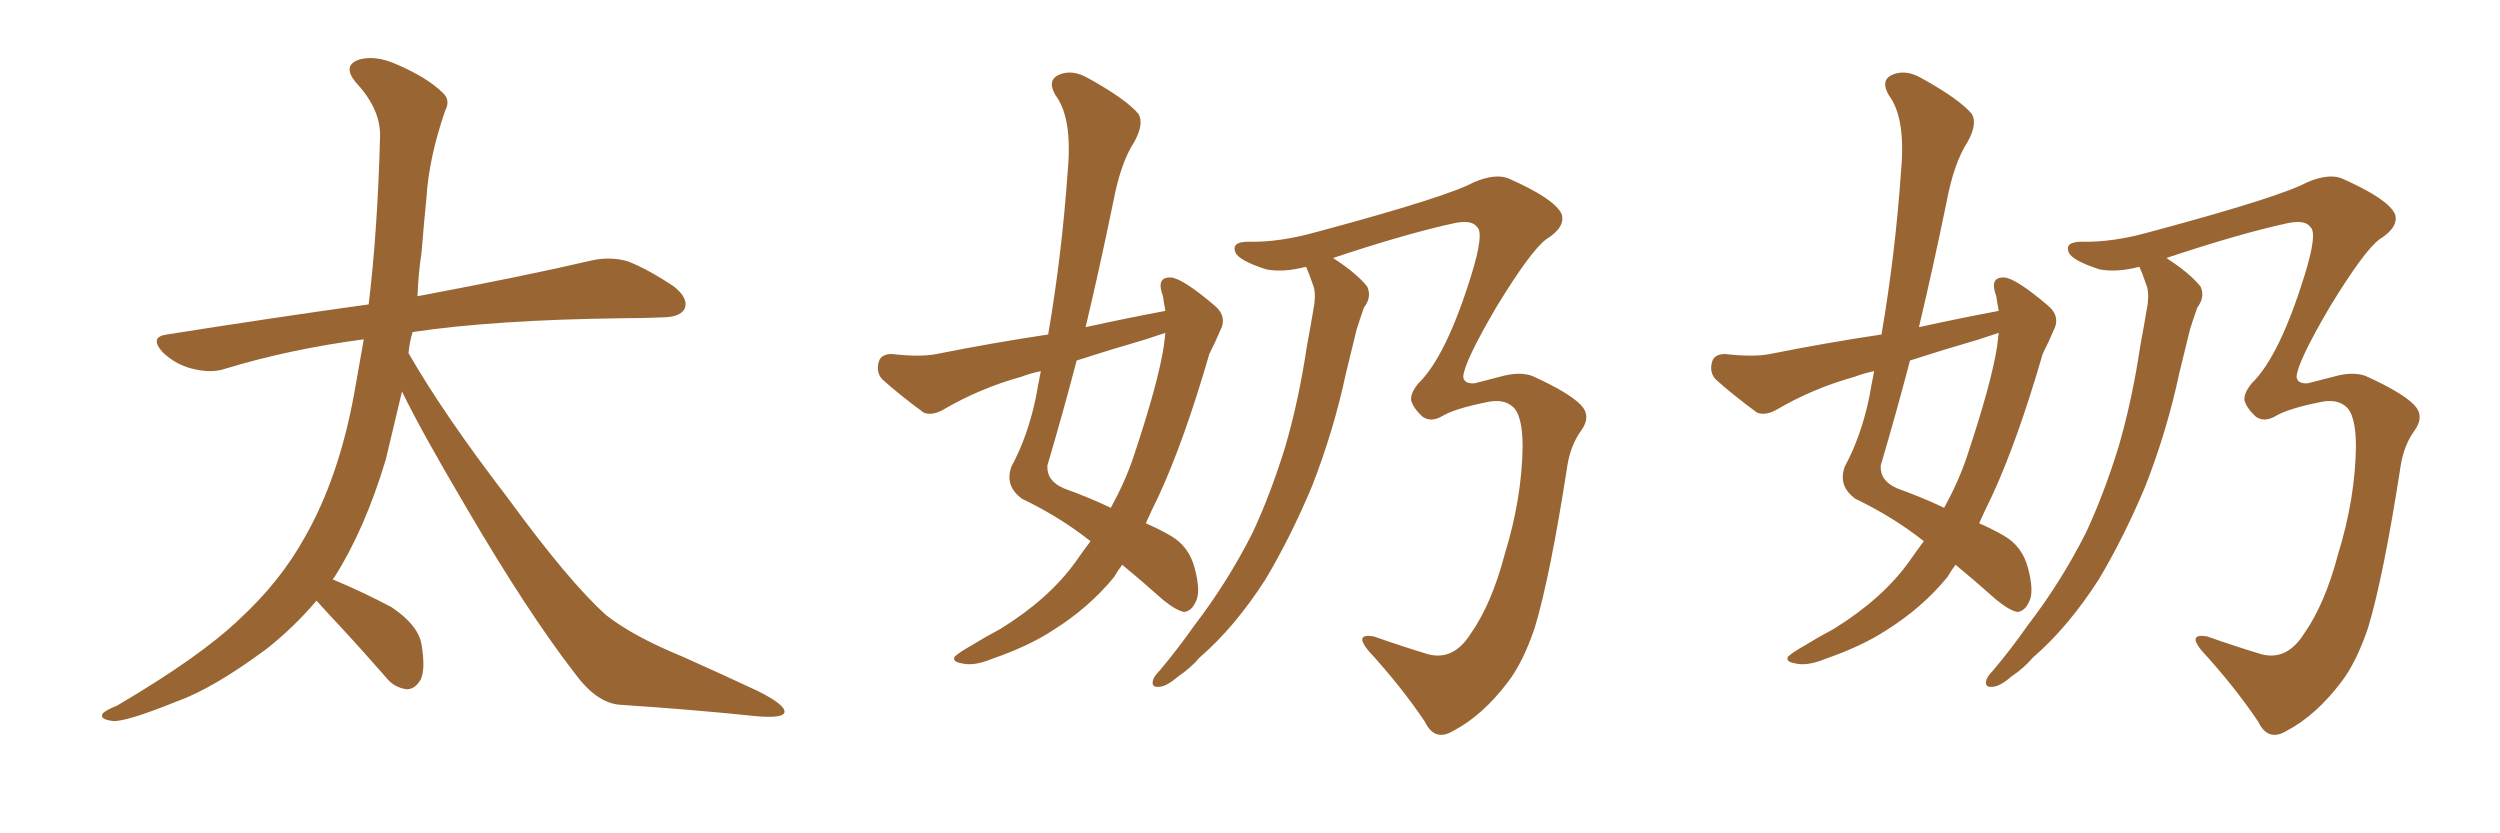 <svg xmlns="http://www.w3.org/2000/svg" xmlns:xlink="http://www.w3.org/1999/xlink" width="450" height="150"><path fill="#996633" padding="10" d="M72.36 70.46L72.36 70.46L72.36 70.46Q70.90 76.61 69.43 82.76L69.43 82.76Q65.63 95.36 60.21 103.86L60.21 103.86Q59.91 104.15 59.91 104.30L59.91 104.30Q65.48 106.64 70.46 109.28L70.46 109.28Q75.29 112.50 75.88 116.02L75.88 116.02Q76.61 120.41 75.73 122.31L75.73 122.31Q74.71 124.07 73.24 124.07L73.24 124.07Q70.90 123.78 69.43 121.88L69.43 121.88Q64.31 116.02 59.77 111.18L59.77 111.18Q57.86 109.13 56.98 108.11L56.98 108.11Q53.03 112.79 48.05 116.75L48.05 116.75Q38.38 123.93 31.79 126.27L31.79 126.27Q22.71 129.93 20.36 129.79L20.36 129.79Q17.87 129.49 18.46 128.47L18.46 128.47Q18.90 127.88 21.09 127.00L21.09 127.00Q36.04 118.21 43.07 111.47L43.07 111.47Q50.39 104.74 54.79 96.83L54.79 96.83Q60.94 86.13 63.72 71.04L63.72 71.04Q64.60 66.06 65.48 61.08L65.48 61.08Q52.15 62.84 40.58 66.36L40.58 66.36Q38.09 67.24 34.57 66.36L34.57 66.36Q31.64 65.63 29.30 63.43L29.30 63.43Q26.81 60.64 30.03 60.21L30.03 60.21Q49.51 57.13 66.36 54.79L66.36 54.79Q67.97 41.46 68.41 24.61L68.41 24.61Q68.55 19.63 64.01 14.79L64.01 14.79Q61.52 11.72 64.75 10.69L64.75 10.69Q67.53 9.96 71.04 11.43L71.04 11.43Q76.90 13.92 79.69 16.70L79.69 16.70Q81.15 18.02 80.13 19.92L80.13 19.92Q77.20 28.42 76.76 35.60L76.76 35.60Q76.32 39.99 75.88 45.41L75.88 45.41Q75.29 49.37 75.15 53.32L75.15 53.32Q94.63 49.66 106.49 46.88L106.49 46.88Q109.86 46.14 112.94 47.02L112.94 47.02Q116.46 48.34 121.29 51.56L121.29 51.56Q124.07 53.76 123.19 55.66L123.19 55.66Q122.31 57.13 119.09 57.13L119.09 57.13Q115.87 57.28 112.21 57.28L112.21 57.28Q88.92 57.57 74.27 59.77L74.27 59.77Q73.68 61.67 73.54 63.57L73.54 63.57Q79.83 74.56 91.41 89.65L91.41 89.65Q102.54 104.88 109.13 110.74L109.13 110.74Q113.96 114.55 122.90 118.21L122.90 118.21Q129.79 121.29 136.38 124.37L136.38 124.37Q141.36 126.86 141.21 128.17L141.21 128.17Q141.06 129.35 136.08 128.91L136.08 128.91Q124.80 127.73 111.62 126.86L111.62 126.86Q107.37 126.56 103.42 121.14L103.42 121.14Q94.92 110.16 83.79 91.11L83.79 91.11Q75.59 77.20 72.36 70.46ZM209.77 55.96L209.77 55.96Q209.47 54.35 209.33 53.32L209.33 53.32Q208.01 49.80 210.79 49.95L210.79 49.95Q212.84 50.10 218.55 54.93L218.55 54.93Q221.04 56.98 219.58 59.62L219.58 59.62Q218.99 61.08 217.68 63.72L217.68 63.72Q213.13 79.39 208.59 89.21L208.59 89.21Q207.28 91.85 206.25 94.19L206.25 94.19Q208.89 95.36 210.64 96.39L210.64 96.39Q214.01 98.29 215.04 102.25L215.04 102.25Q216.21 106.64 215.19 108.40L215.19 108.40Q214.45 110.01 213.13 110.16L213.13 110.16Q211.67 109.86 209.33 107.96L209.33 107.96Q205.22 104.30 202.00 101.66L202.00 101.66Q201.12 102.83 200.54 103.86L200.54 103.86Q196.00 109.42 189.40 113.53L189.40 113.53Q185.16 116.31 178.42 118.65L178.42 118.65Q175.20 119.97 173.00 119.38L173.00 119.38Q171.39 119.09 171.83 118.21L171.83 118.21Q172.56 117.48 174.90 116.16L174.90 116.16Q177.25 114.70 180.03 113.23L180.03 113.23Q188.82 107.81 193.65 101.07L193.65 101.07Q194.97 99.17 196.29 97.41L196.29 97.41Q190.72 93.02 183.98 89.79L183.98 89.79Q180.76 87.45 182.08 83.94L182.08 83.94Q185.01 78.52 186.47 71.48L186.47 71.48Q186.91 68.99 187.35 66.80L187.35 66.80Q185.30 67.24 183.84 67.82L183.84 67.82Q176.37 69.87 169.63 73.83L169.63 73.83Q167.72 74.85 166.26 74.27L166.26 74.27Q161.87 71.04 158.79 68.26L158.79 68.26Q157.62 66.94 158.20 65.04L158.20 65.04Q158.64 63.72 160.55 63.72L160.55 63.72Q165.53 64.31 168.60 63.72L168.60 63.72Q178.86 61.67 188.67 60.21L188.67 60.21Q191.16 45.70 192.19 30.76L192.19 30.76Q193.07 21.24 189.99 17.14L189.99 17.14Q188.53 14.65 190.28 13.62L190.28 13.62Q192.77 12.30 195.85 14.06L195.85 14.06Q202.73 17.87 204.93 20.51L204.93 20.51Q205.96 22.27 204.20 25.49L204.20 25.49Q201.71 29.30 200.39 36.33L200.39 36.33Q198.05 47.75 195.41 58.89L195.41 58.89Q202.73 57.28 209.77 55.96ZM206.25 61.08L206.25 61.08Q199.66 62.99 193.80 64.89L193.80 64.89Q191.31 74.41 188.53 83.79L188.53 83.79Q188.38 86.57 191.46 87.89L191.46 87.89Q196.29 89.65 199.95 91.41L199.95 91.41Q202.59 86.57 204.05 82.18L204.05 82.18Q208.45 68.99 209.47 62.40L209.47 62.40Q209.62 60.94 209.77 59.91L209.77 59.91Q208.01 60.50 206.25 61.08ZM235.11 48.05L235.11 48.05L235.11 48.05Q234.96 48.05 234.96 48.05L234.96 48.05Q231.01 49.07 227.93 48.49L227.93 48.49Q222.95 46.88 222.36 45.41L222.36 45.41Q221.63 43.51 224.71 43.51L224.71 43.51Q230.27 43.65 237.01 41.75L237.01 41.75Q260.45 35.45 265.28 32.81L265.28 32.81Q269.09 31.20 271.44 32.08L271.44 32.08Q279.79 35.74 281.10 38.53L281.10 38.53Q281.84 40.87 278.32 43.07L278.32 43.07Q275.54 45.12 269.38 55.22L269.38 55.22Q263.53 65.19 263.38 67.82L263.38 67.82Q263.53 69.14 265.43 68.99L265.43 68.99Q267.63 68.41 269.97 67.82L269.97 67.82Q273.49 66.80 275.83 67.68L275.83 67.68Q282.28 70.61 284.47 72.80L284.47 72.80Q286.52 74.85 284.62 77.49L284.62 77.49Q282.71 80.13 282.13 83.79L282.13 83.79Q279.05 103.71 276.27 112.94L276.27 112.94Q274.22 119.09 271.44 122.75L271.44 122.75Q266.89 128.76 261.62 131.54L261.62 131.54Q258.25 133.59 256.49 129.93L256.49 129.93Q252.39 123.78 246.24 117.04L246.24 117.04Q243.75 113.96 247.27 114.55L247.27 114.55Q252.25 116.31 257.08 117.77L257.08 117.77Q261.62 118.95 264.70 114.11L264.70 114.11Q268.51 108.69 270.85 99.76L270.85 99.76Q273.93 89.79 274.07 80.42L274.07 80.42Q274.07 74.56 272.17 73.10L272.17 73.10Q270.56 71.78 267.77 72.36L267.77 72.36Q261.77 73.54 259.42 75L259.42 75Q257.52 76.03 256.05 75L256.05 75Q254.44 73.54 254.00 72.07L254.00 72.07Q253.86 70.75 255.32 68.99L255.32 68.99Q260.30 64.16 264.84 49.51L264.84 49.51Q267.19 41.89 265.87 40.87L265.87 40.87Q264.99 39.55 261.91 40.14L261.91 40.14Q253.13 42.04 239.94 46.44L239.94 46.44Q240.23 46.58 240.38 46.73L240.38 46.73Q244.19 49.22 246.09 51.56L246.09 51.56Q246.97 53.47 245.51 55.37L245.51 55.37Q244.78 57.42 244.19 59.33L244.19 59.33Q243.31 62.99 242.29 67.09L242.29 67.09Q240.09 77.49 236.13 87.60L236.13 87.60Q232.32 96.68 227.78 104.30L227.78 104.30Q222.22 112.94 215.92 118.36L215.92 118.36Q214.31 120.26 212.11 121.73L212.11 121.73Q209.91 123.63 208.59 123.63L208.59 123.63Q207.13 123.78 207.57 122.31L207.57 122.31Q207.86 121.58 208.74 120.70L208.74 120.70Q211.96 116.89 215.04 112.50L215.04 112.50Q220.90 104.88 225.44 95.95L225.44 95.95Q228.66 89.06 231.30 80.57L231.30 80.57Q233.79 72.07 235.25 62.26L235.25 62.26Q235.99 58.30 236.57 54.79L236.57 54.79Q236.87 52.44 236.28 51.12L236.28 51.12Q235.69 49.37 235.11 48.05ZM359.77 55.96L359.77 55.96Q359.47 54.35 359.33 53.32L359.33 53.32Q358.01 49.80 360.79 49.95L360.79 49.95Q362.84 50.10 368.55 54.93L368.55 54.93Q371.04 56.98 369.58 59.62L369.58 59.62Q368.99 61.08 367.68 63.72L367.68 63.72Q363.13 79.39 358.59 89.21L358.59 89.21Q357.28 91.85 356.25 94.19L356.25 94.19Q358.89 95.36 360.64 96.39L360.64 96.39Q364.01 98.29 365.04 102.25L365.04 102.25Q366.21 106.64 365.19 108.40L365.19 108.40Q364.45 110.01 363.13 110.16L363.13 110.16Q361.67 109.86 359.33 107.96L359.33 107.96Q355.22 104.30 352.00 101.66L352.00 101.66Q351.12 102.83 350.54 103.86L350.54 103.86Q346.00 109.42 339.40 113.53L339.40 113.53Q335.16 116.31 328.42 118.65L328.42 118.65Q325.20 119.97 323.00 119.38L323.00 119.38Q321.39 119.09 321.83 118.21L321.83 118.21Q322.56 117.48 324.90 116.16L324.90 116.16Q327.25 114.70 330.03 113.23L330.03 113.23Q338.82 107.81 343.65 101.07L343.65 101.07Q344.97 99.17 346.29 97.41L346.29 97.41Q340.72 93.02 333.98 89.79L333.98 89.79Q330.76 87.45 332.08 83.94L332.08 83.94Q335.01 78.52 336.47 71.48L336.47 71.48Q336.91 68.99 337.35 66.80L337.35 66.80Q335.30 67.24 333.84 67.82L333.84 67.82Q326.37 69.87 319.63 73.83L319.63 73.83Q317.72 74.85 316.26 74.27L316.26 74.27Q311.87 71.04 308.79 68.26L308.79 68.26Q307.62 66.94 308.20 65.04L308.20 65.04Q308.64 63.72 310.55 63.72L310.55 63.72Q315.53 64.31 318.60 63.72L318.60 63.72Q328.86 61.67 338.67 60.21L338.67 60.21Q341.16 45.70 342.19 30.76L342.19 30.76Q343.07 21.24 339.99 17.14L339.99 17.14Q338.53 14.65 340.28 13.62L340.28 13.62Q342.77 12.30 345.85 14.06L345.85 14.06Q352.73 17.87 354.93 20.51L354.93 20.51Q355.96 22.27 354.20 25.49L354.20 25.49Q351.71 29.30 350.39 36.33L350.39 36.33Q348.05 47.75 345.41 58.89L345.41 58.89Q352.73 57.28 359.77 55.96ZM356.25 61.08L356.25 61.08Q349.66 62.99 343.80 64.89L343.80 64.89Q341.31 74.41 338.53 83.79L338.53 83.79Q338.38 86.57 341.46 87.89L341.46 87.89Q346.29 89.65 349.95 91.41L349.95 91.41Q352.59 86.57 354.05 82.18L354.05 82.18Q358.45 68.99 359.47 62.40L359.47 62.40Q359.62 60.94 359.77 59.91L359.77 59.91Q358.01 60.50 356.25 61.08ZM385.11 48.05L385.11 48.05L385.11 48.05Q384.96 48.05 384.96 48.05L384.96 48.05Q381.01 49.07 377.93 48.49L377.93 48.49Q372.95 46.88 372.36 45.41L372.36 45.41Q371.63 43.51 374.71 43.51L374.71 43.51Q380.27 43.65 387.01 41.75L387.01 41.75Q410.45 35.45 415.28 32.81L415.28 32.81Q419.09 31.20 421.44 32.08L421.44 32.08Q429.79 35.74 431.10 38.53L431.10 38.53Q431.84 40.87 428.32 43.07L428.32 43.07Q425.54 45.12 419.38 55.22L419.38 55.22Q413.53 65.19 413.38 67.82L413.38 67.82Q413.53 69.14 415.43 68.99L415.43 68.99Q417.63 68.41 419.97 67.82L419.97 67.82Q423.49 66.80 425.83 67.68L425.83 67.68Q432.28 70.61 434.47 72.80L434.47 72.80Q436.52 74.85 434.62 77.49L434.62 77.49Q432.71 80.13 432.13 83.79L432.13 83.79Q429.05 103.71 426.27 112.94L426.27 112.94Q424.22 119.09 421.44 122.75L421.44 122.75Q416.89 128.76 411.62 131.54L411.62 131.54Q408.25 133.59 406.49 129.93L406.49 129.93Q402.39 123.78 396.24 117.04L396.24 117.04Q393.75 113.96 397.27 114.55L397.27 114.55Q402.25 116.31 407.08 117.77L407.08 117.77Q411.62 118.95 414.70 114.11L414.70 114.11Q418.51 108.69 420.85 99.76L420.85 99.76Q423.93 89.79 424.07 80.42L424.07 80.42Q424.07 74.56 422.17 73.10L422.17 73.10Q420.56 71.78 417.77 72.36L417.77 72.36Q411.77 73.54 409.42 75L409.42 75Q407.52 76.03 406.05 75L406.05 75Q404.44 73.54 404.00 72.07L404.00 72.07Q403.86 70.75 405.32 68.99L405.32 68.99Q410.30 64.16 414.84 49.51L414.84 49.51Q417.19 41.89 415.87 40.87L415.87 40.87Q414.99 39.55 411.91 40.14L411.91 40.14Q403.13 42.04 389.94 46.44L389.94 46.44Q390.23 46.58 390.38 46.73L390.38 46.73Q394.19 49.22 396.09 51.56L396.09 51.56Q396.97 53.47 395.51 55.37L395.51 55.37Q394.78 57.42 394.19 59.33L394.19 59.33Q393.31 62.99 392.29 67.09L392.29 67.09Q390.09 77.49 386.13 87.60L386.13 87.60Q382.32 96.68 377.78 104.30L377.78 104.30Q372.22 112.94 365.92 118.36L365.92 118.36Q364.31 120.26 362.11 121.73L362.11 121.73Q359.91 123.63 358.59 123.63L358.59 123.63Q357.13 123.78 357.57 122.31L357.57 122.31Q357.86 121.58 358.74 120.70L358.74 120.70Q361.96 116.89 365.04 112.50L365.04 112.50Q370.90 104.88 375.44 95.95L375.44 95.95Q378.66 89.06 381.30 80.57L381.30 80.57Q383.79 72.07 385.25 62.26L385.25 62.26Q385.99 58.30 386.57 54.79L386.57 54.79Q386.87 52.44 386.28 51.12L386.28 51.12Q385.69 49.37 385.11 48.05Z"/></svg>